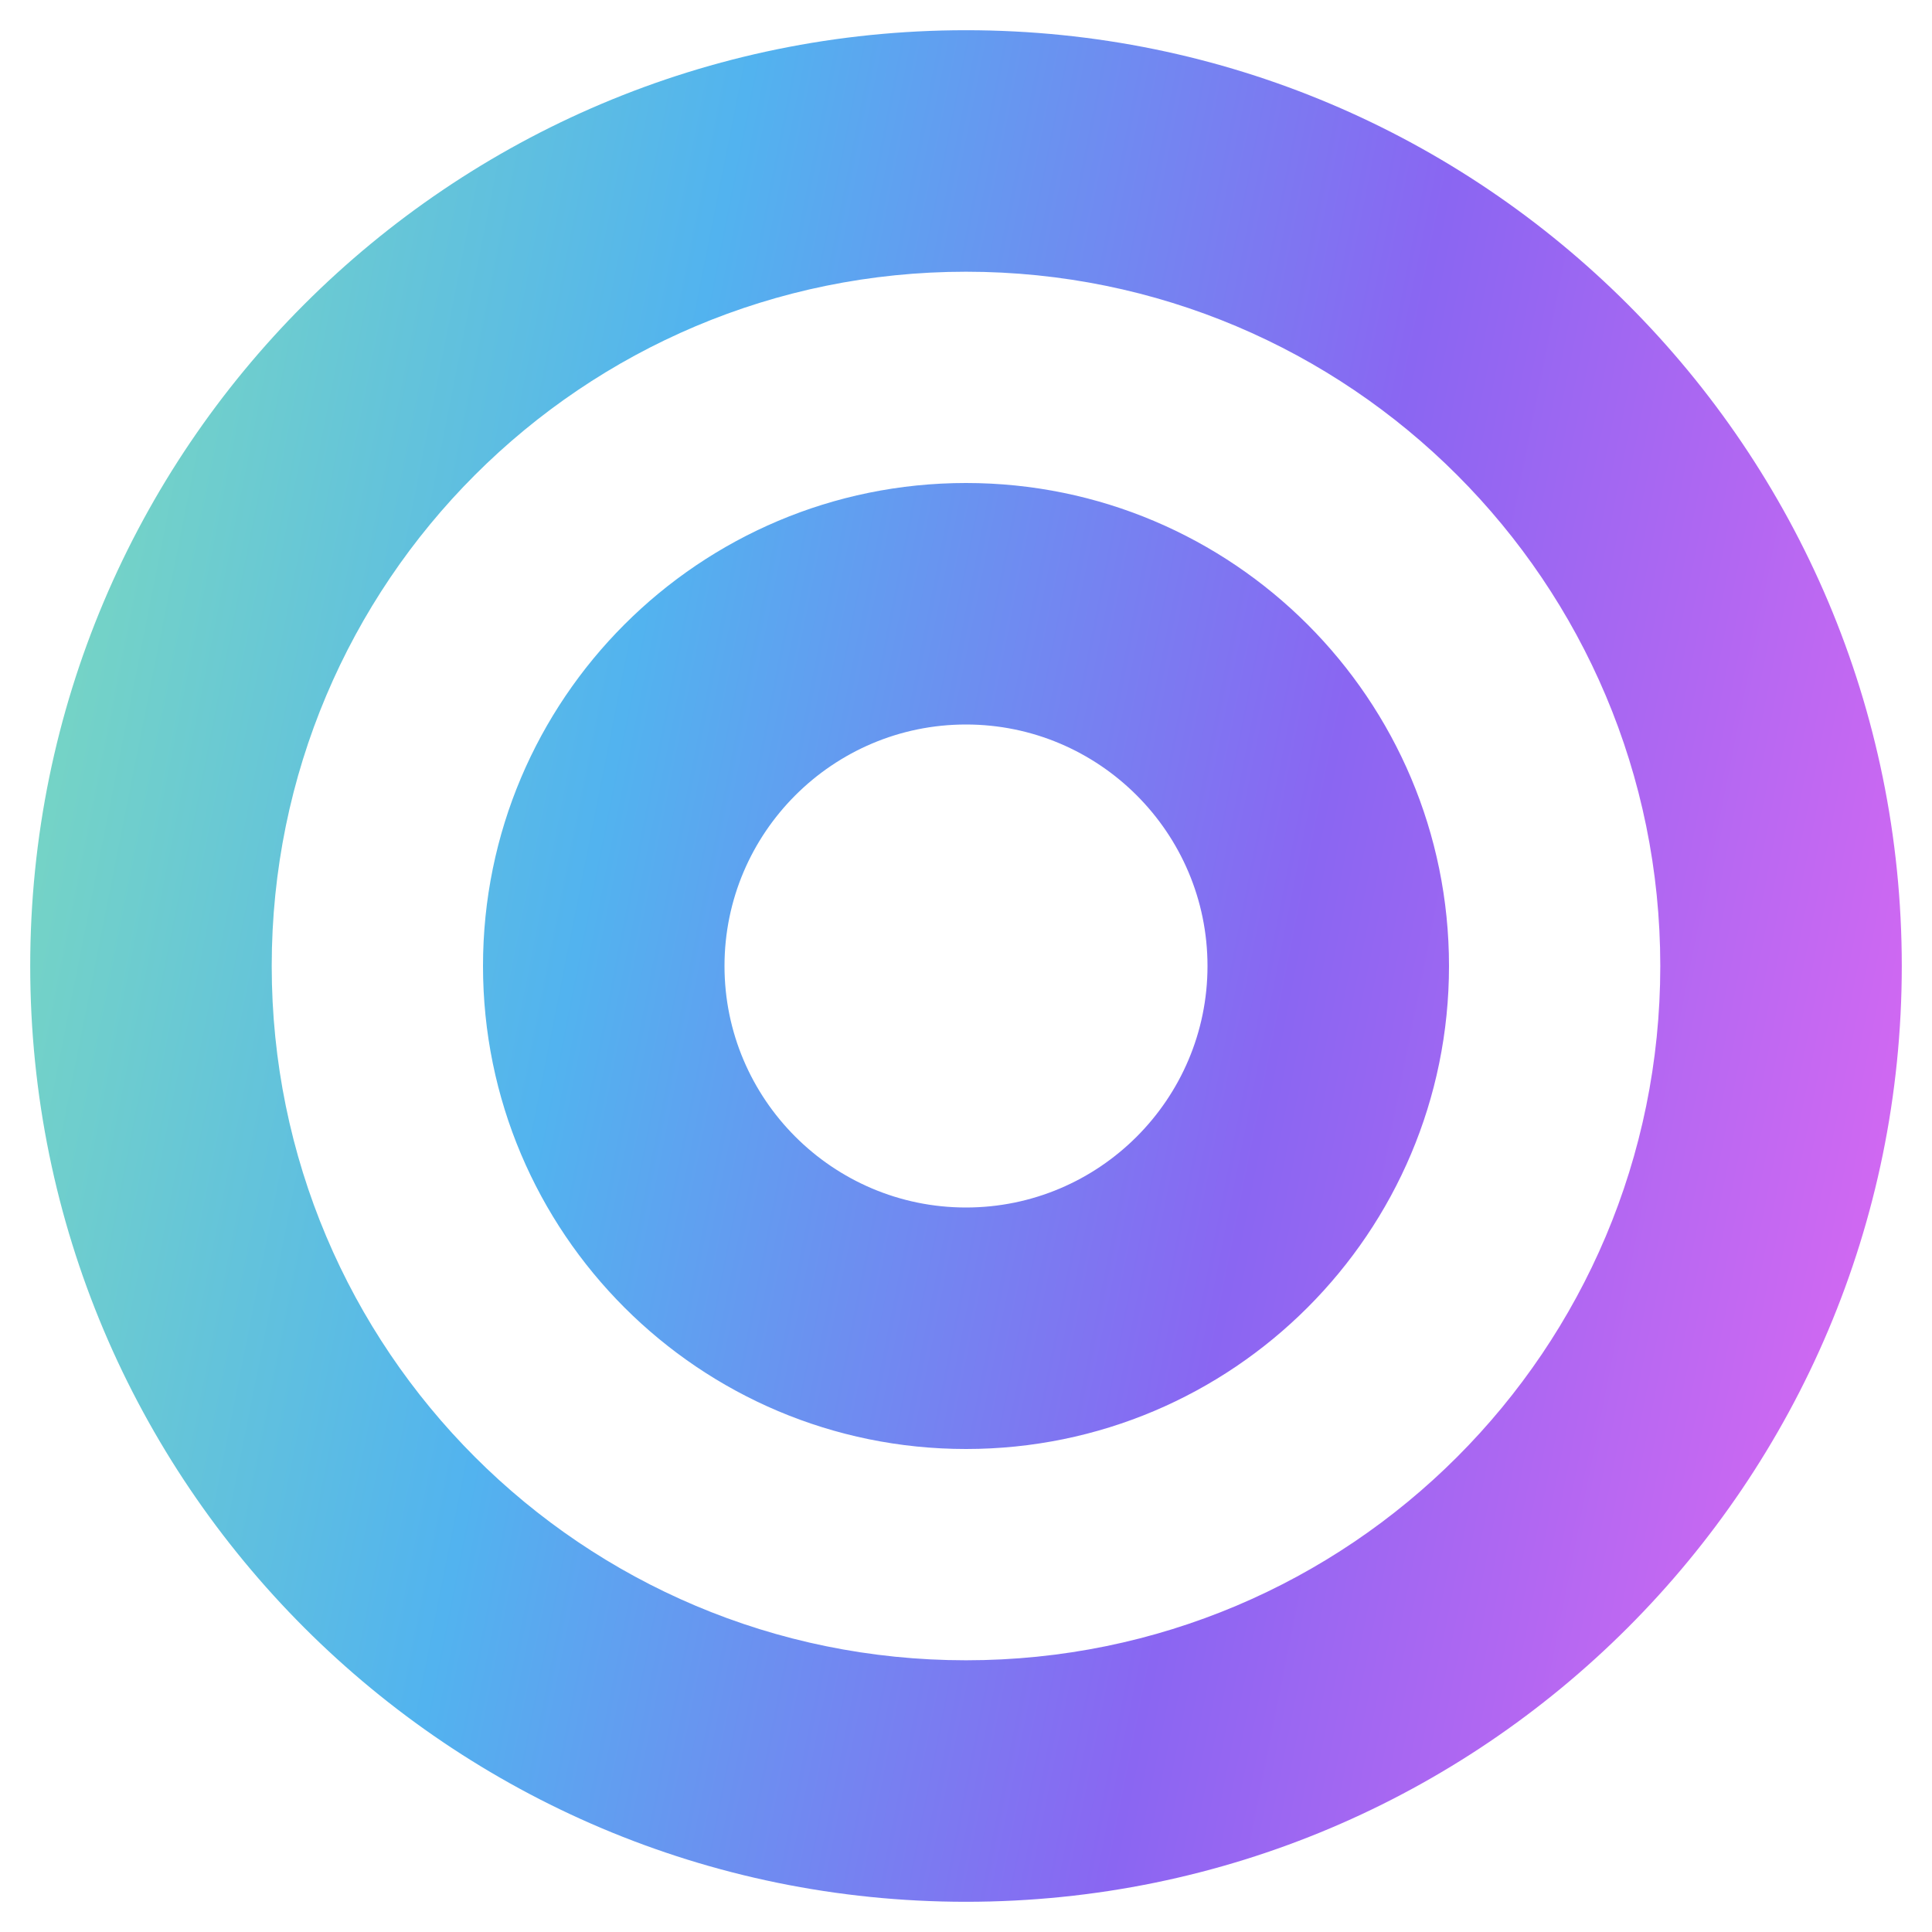 <svg xmlns="http://www.w3.org/2000/svg" fill="none" viewBox="0 0 25 25" height="25" width="25"><g clip-path="url(#clip0_566_148)"><path fill="url(#paint0_linear_566_148)" d="M12.5 0.391C5.812 0.391 0.391 5.812 0.391 12.5C0.391 19.188 5.812 24.609 12.5 24.609C19.188 24.609 24.609 19.188 24.609 12.5C24.609 5.812 19.188 0.391 12.5 0.391ZM12.5 21.484C7.535 21.484 3.516 17.466 3.516 12.5C3.516 7.535 7.534 3.516 12.5 3.516C17.465 3.516 21.484 7.534 21.484 12.5C21.484 17.465 17.466 21.484 12.5 21.484ZM12.5 6.25C9.048 6.25 6.25 9.048 6.25 12.5C6.25 15.952 9.048 18.75 12.5 18.75C15.952 18.75 18.75 15.952 18.75 12.5C18.75 9.048 15.952 6.25 12.5 6.25ZM12.5 15.625C10.777 15.625 9.375 14.223 9.375 12.5C9.375 10.777 10.777 9.375 12.5 9.375C14.223 9.375 15.625 10.777 15.625 12.5C15.625 14.223 14.223 15.625 12.5 15.625Z"></path></g><defs><linearGradient gradientUnits="userSpaceOnUse" y2="5.909" x2="28.334" y1="0.354" x1="0.391" id="paint0_linear_566_148"><stop stop-color="#7FDDBA"></stop><stop stop-color="#52B3EF" offset="0.325"></stop><stop stop-color="#8A66F2" offset="0.645"></stop><stop stop-color="#E269F2" offset="1"></stop></linearGradient><clipPath id="clip0_566_148"><rect fill="white" height="25" width="25"></rect></clipPath></defs></svg>